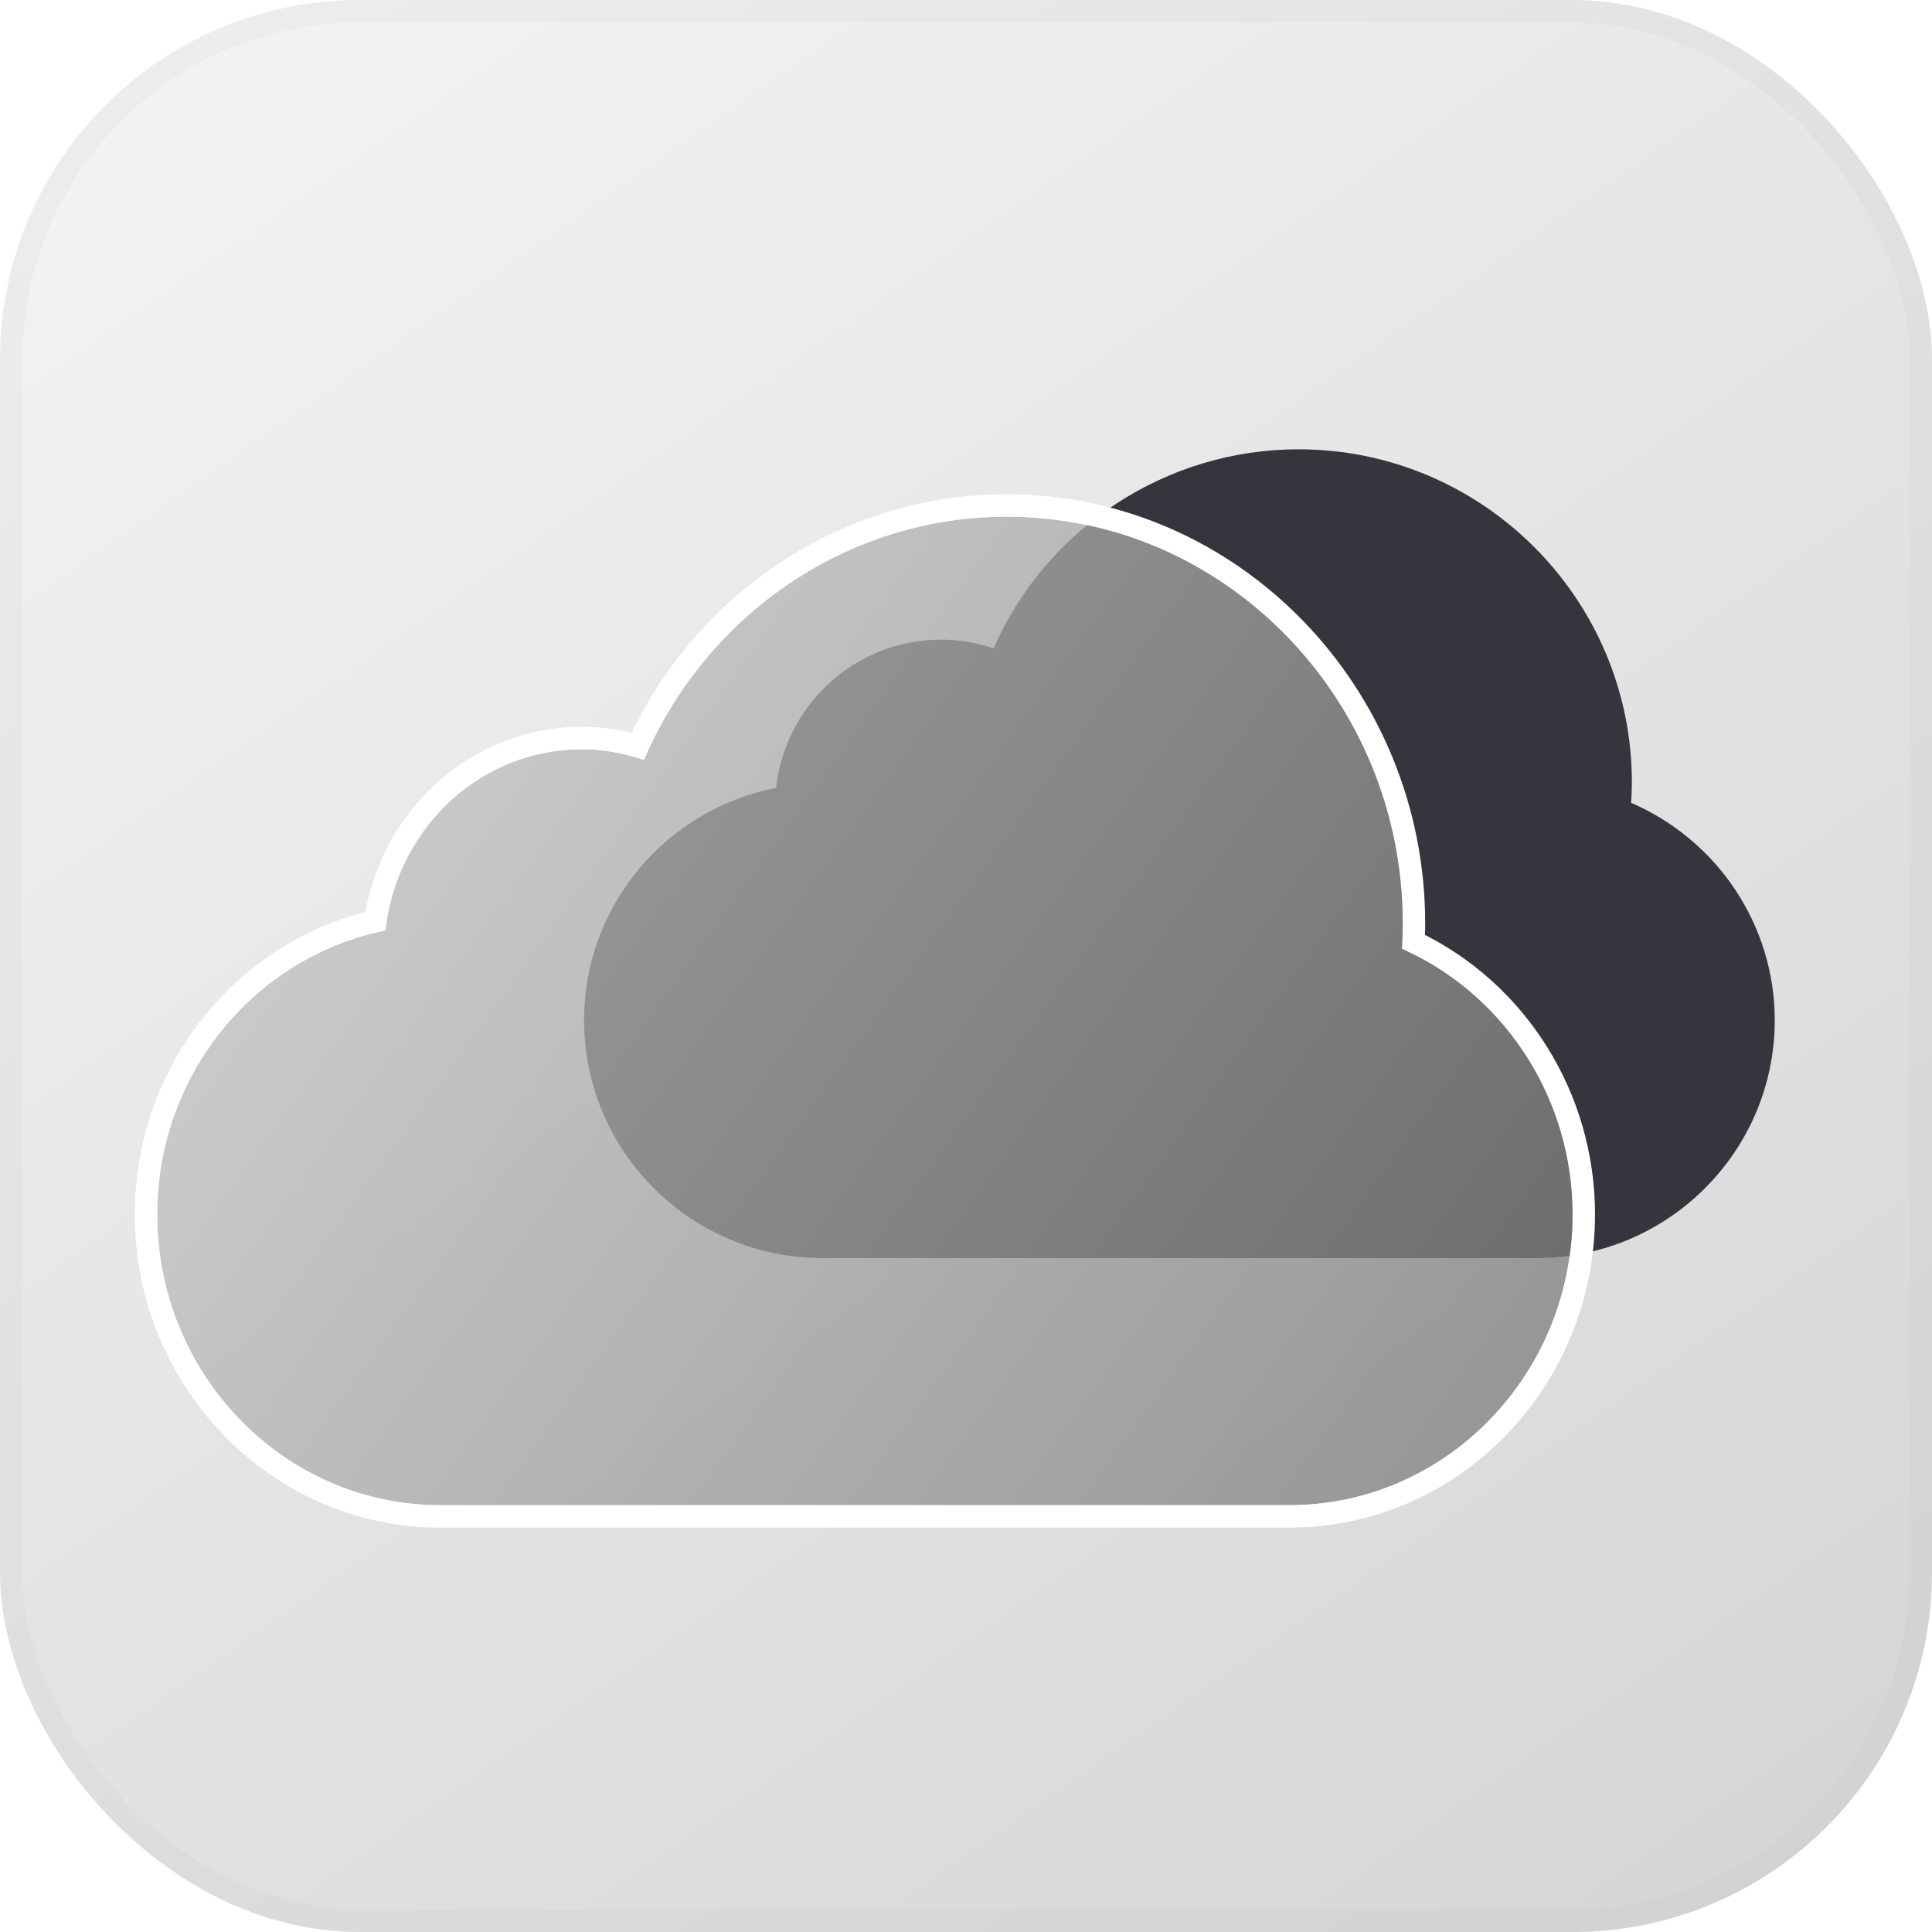 <svg width="86" height="86" viewBox="0 0 86 86" fill="none" xmlns="http://www.w3.org/2000/svg">
<g opacity="0.3">
<rect width="86" height="86" rx="16" fill="url(#paint0_linear_246_16)"/>
<rect x="0.5" y="0.5" width="85" height="85" rx="15.5" stroke="black" stroke-opacity="0.1"/>
</g>
<path d="M72.606 35.736C72.627 35.433 72.64 35.131 72.64 34.824C72.64 26.649 65.981 20 57.8 20C51.894 20 46.575 23.517 44.224 28.862C43.465 28.602 42.687 28.471 41.9 28.471C38.111 28.471 34.976 31.321 34.541 35.071C29.615 36.039 26 40.336 26 45.412C26 51.25 30.755 56 36.6 56H68.4C74.243 56 79 51.25 79 45.412C79 41.193 76.462 37.403 72.606 35.736Z" fill="#35353D"/>
<g filter="url(#filter0_b_246_16)">
<path d="M62.4 42.233C62.425 41.863 62.44 41.493 62.44 41.118C62.44 31.127 54.525 23 44.8 23C37.779 23 31.457 27.299 28.662 33.832C27.76 33.513 26.835 33.353 25.9 33.353C21.397 33.353 17.67 36.837 17.153 41.42C11.297 42.603 7 47.855 7 54.059C7 61.194 12.652 67 19.6 67H57.4C64.345 67 70 61.194 70 54.059C70 48.903 66.984 44.27 62.4 42.233Z" fill="url(#paint1_linear_246_16)" fill-opacity="0.75"/>
<path d="M70.5 54.059C70.5 48.828 67.508 44.109 62.919 41.922C62.932 41.656 62.94 41.389 62.94 41.118C62.94 30.863 54.813 22.5 44.8 22.5C37.723 22.5 31.345 26.742 28.387 33.217C27.573 32.975 26.741 32.853 25.9 32.853C21.245 32.853 17.396 36.362 16.703 41.006C10.789 42.373 6.5 47.746 6.5 54.059C6.5 61.458 12.364 67.5 19.6 67.5H57.4C64.634 67.5 70.5 61.458 70.5 54.059Z" stroke="white"/>
</g>
<defs>
<filter id="filter0_b_246_16" x="0" y="16" width="77" height="58" filterUnits="userSpaceOnUse" color-interpolation-filters="sRGB">
<feFlood flood-opacity="0" result="BackgroundImageFix"/>
<feGaussianBlur in="BackgroundImageFix" stdDeviation="3"/>
<feComposite in2="SourceAlpha" operator="in" result="effect1_backgroundBlur_246_16"/>
<feBlend mode="normal" in="SourceGraphic" in2="effect1_backgroundBlur_246_16" result="shape"/>
</filter>
<linearGradient id="paint0_linear_246_16" x1="-5.92053e-07" y1="4.3" x2="63.551" y2="95.321" gradientUnits="userSpaceOnUse">
<stop stop-color="#D9D9D9"/>
<stop offset="1" stop-color="#737373"/>
</linearGradient>
<linearGradient id="paint1_linear_246_16" x1="7" y1="23" x2="68.984" y2="67.748" gradientUnits="userSpaceOnUse">
<stop stop-color="#D1D1D1"/>
<stop offset="1" stop-color="#7A7A7A"/>
</linearGradient>
</defs>
</svg>
